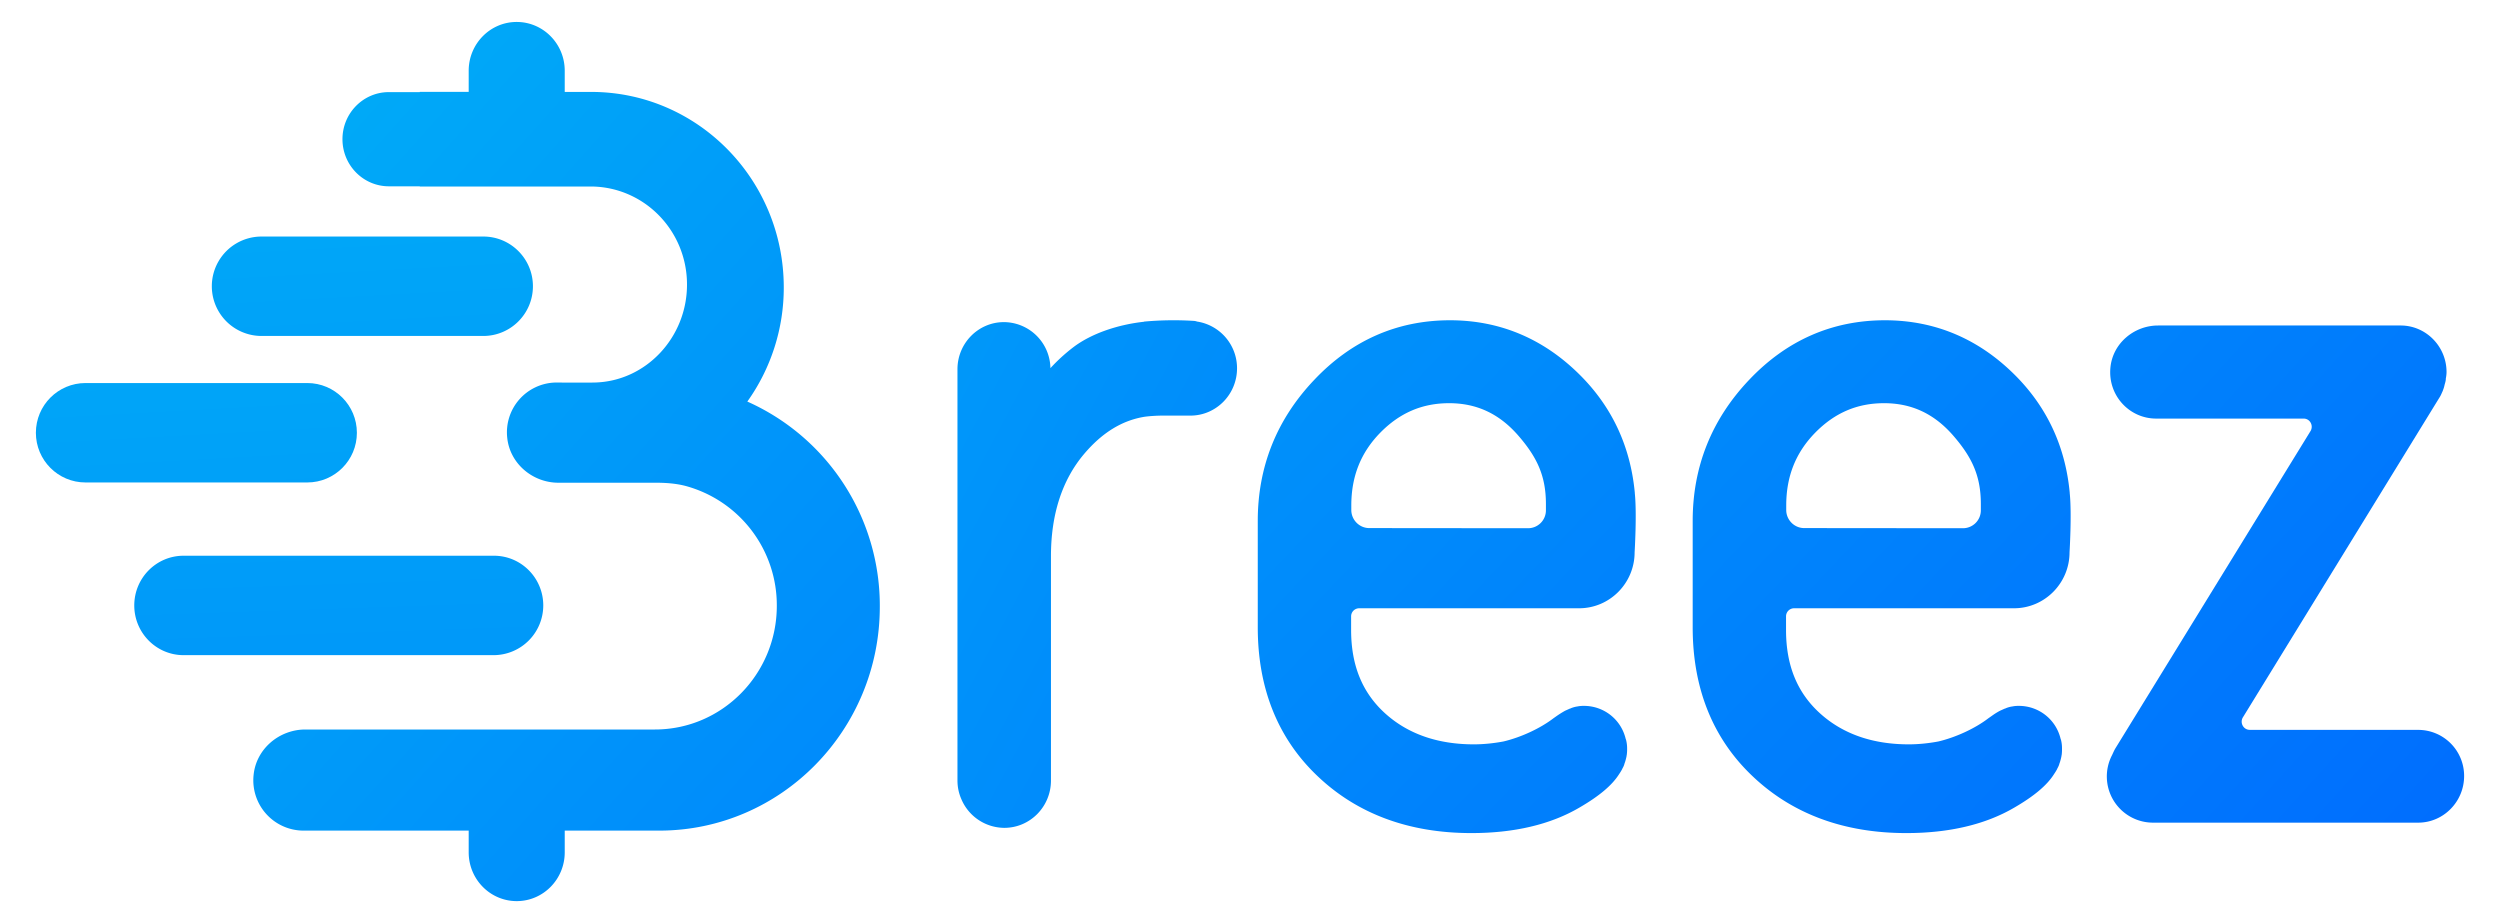 <svg width="65" height="24" viewBox="0 0 65 24" fill="none" xmlns="http://www.w3.org/2000/svg"><path d="M14.125 15.742c0-.712-.572-1.293-1.283-1.293H4.773c-.706 0-1.282.576-1.282 1.293 0 .71.572 1.292 1.282 1.292h8.07a1.294 1.294 0 001.282-1.292z" fill="url(#paint0_linear)"/><path d="M62.88 18.976h-4.386c-.166 0-.263-.183-.18-.323l5.11-8.314c.038-.056.06-.117.089-.178 0-.005.004-.01.004-.014a.806.806 0 00.042-.14c.01-.038.023-.076.028-.113.004-.015.004-.033.004-.047.01-.057.019-.113.019-.174 0-.666-.536-1.21-1.193-1.21H56.11c-.624 0-1.179.464-1.239 1.093-.07.722.49 1.327 1.188 1.327h3.835c.167 0 .264.183.18.324l-5.078 8.257c-.032.056-.056.113-.083.17a1.201 1.201 0 001.058 1.755h6.904c.656-.001 1.192-.546 1.192-1.212a1.195 1.195 0 00-1.187-1.2z" fill="url(#paint1_linear)"/><path d="M31.127 8.361c-.005 0-.01 0-.01-.005-.013 0-.023-.004-.037-.009-.009 0-.023 0-.032-.005h-.023a8.434 8.434 0 00-1.283.02v.004c-.646.07-1.353.292-1.845.669a4.586 4.586 0 00-.586.537 1.217 1.217 0 00-1.208-1.197c-.67 0-1.209.552-1.209 1.225v10.69c0 .17.033.33.098.48a1.22 1.22 0 001.12.754c.67 0 1.213-.551 1.213-1.23v-5.832c0-1.084.288-1.979.86-2.657.47-.556.99-.876 1.58-.97.293-.038.59-.029.59-.029h.595c.67 0 1.213-.551 1.213-1.23a1.227 1.227 0 00-1.036-1.215z" fill="url(#paint2_linear)"/><path d="M19.431 10.44a5.093 5.093 0 00.947-2.967c0-2.808-2.242-5.083-5.008-5.083h-.687v-.551c0-.702-.562-1.268-1.249-1.268-.691 0-1.248.57-1.248 1.268v.55h-1.272v.006h-.803c-.668 0-1.207.55-1.207 1.224 0 .679.543 1.225 1.207 1.225h.803v.005h4.437c1.388 0 2.511 1.14 2.511 2.548v.005c0 1.371-1.067 2.516-2.409 2.544-.246.005-.988 0-.988 0H14.436a1.295 1.295 0 00-1.248 1.437c.07.674.664 1.168 1.332 1.168h2.535c.26 0 .524.019.775.085a3.213 3.213 0 012.367 3.114c0 1.776-1.42 3.217-3.17 3.217H7.939c-.678 0-1.281.504-1.346 1.188a1.308 1.308 0 001.29 1.441h4.303v.565c0 .702.561 1.268 1.248 1.268.692 0 1.249-.57 1.249-1.268v-.565h2.455c3.17 0 5.737-2.61 5.737-5.823a5.81 5.81 0 00-3.444-5.332z" fill="url(#paint3_linear)"/><path d="M9.279 11.252c0-.712-.575-1.293-1.29-1.293H2.223c-.71 0-1.29.577-1.29 1.293 0 .711.575 1.292 1.29 1.292h5.766c.715 0 1.29-.58 1.29-1.292z" fill="url(#paint4_linear)"/><path d="M6.8 8.735h5.766c.71 0 1.29-.577 1.29-1.293 0-.711-.575-1.292-1.29-1.292H6.8a1.291 1.291 0 000 2.585z" fill="url(#paint5_linear)"/><path fill-rule="evenodd" clip-rule="evenodd" d="M41.098 9.769c.825.831 1.295 1.85 1.407 3.044v.01c.056.545-.005 1.536-.005 1.536 0 .803-.647 1.456-1.444 1.456h-5.717a.21.21 0 00-.21.212v.352c0 .912.285 1.621.876 2.161.592.54 1.37.813 2.316.813.252 0 .522-.028.769-.075.442-.104.95-.334 1.304-.606l.06-.042a2.65 2.65 0 01.23-.146c.003-.001.006-.002.009-.005l.125-.056c.01 0 .019-.005.028-.01a.733.733 0 01.145-.042l.016-.002a.765.765 0 01.165-.016h.019a1.112 1.112 0 011.076.854c.01.024.014.043.019.066a.856.856 0 01.019.188V19.503c0 .043-.005.09-.01.132-.004.01-.004.014-.004.023a1.43 1.43 0 01-.038.15l-.007.02-.007.018a.433.433 0 01-.041.108l-.006.01c-.004.008-.01.018-.013.028a1.22 1.22 0 01-.08.132c-.181.29-.517.573-1.034.873-.755.442-1.7.663-2.81.663-1.62 0-2.963-.498-3.992-1.475-1.035-.978-1.561-2.284-1.561-3.872v-2.771c0-1.41.494-2.64 1.468-3.665.973-1.029 2.161-1.55 3.531-1.55 1.3 0 2.446.483 3.397 1.442zm-1.37 3.965a.465.465 0 00.466-.465v-.165c0-.746-.242-1.235-.736-1.799-.49-.554-1.072-.822-1.78-.822-.699 0-1.281.249-1.79.766-.507.517-.754 1.137-.754 1.893v.118c0 .258.21.47.466.47l4.128.004z" fill="url(#paint6_linear)"/><path fill-rule="evenodd" clip-rule="evenodd" d="M52.406 9.769c.824.831 1.295 1.85 1.407 3.044v.01c.056.545-.005 1.536-.005 1.536 0 .803-.648 1.456-1.444 1.456h-5.717a.21.21 0 00-.21.212v.352c0 .912.284 1.621.876 2.161.592.54 1.37.813 2.316.813.251 0 .522-.028.769-.075.442-.104.95-.334 1.304-.606l.06-.042.061-.043c.005-.002.01-.006.014-.01l.014-.009a1.973 1.973 0 01.14-.084c.004-.001.007-.002.01-.005l.125-.056c.01 0 .019-.005.028-.01a.733.733 0 01.144-.042l.017-.002a.765.765 0 01.165-.016h.019a1.112 1.112 0 011.076.854c.01.024.014.043.019.066a.856.856 0 01.018.188V19.503c0 .043-.004.09-.009.132-.005.01-.005.014-.005.023-.009.052-.023.104-.037.15l-.007.02-.007.018a.433.433 0 01-.042.108l-.005.01c-.005.008-.01.018-.013.028-.024.047-.052.09-.08.132-.181.29-.517.573-1.034.873-.755.442-1.7.663-2.81.663-1.62 0-2.963-.498-3.992-1.475-1.035-.978-1.561-2.284-1.561-3.872v-2.771c0-1.41.494-2.64 1.467-3.665.974-1.029 2.162-1.55 3.532-1.55 1.3 0 2.446.483 3.397 1.442zm-1.37 3.965a.465.465 0 00.466-.465v-.165c0-.746-.242-1.235-.736-1.799-.49-.554-1.072-.822-1.78-.822-.7 0-1.281.249-1.79.766-.507.517-.754 1.137-.754 1.893v.118c0 .258.21.47.466.47l4.128.004z" fill="url(#paint7_linear)"/><defs><linearGradient id="paint0_linear" x1="-101.197" y1="2.617" x2="-99.512" y2="52.384" gradientUnits="userSpaceOnUse"><stop stop-color="#00B5F6"/><stop offset="1" stop-color="#0067FF"/></linearGradient><linearGradient id="paint1_linear" x1="19.801" y1="-3.668" x2="59.718" y2="32.581" gradientUnits="userSpaceOnUse"><stop stop-color="#00B5F6"/><stop offset="1" stop-color="#0067FF"/></linearGradient><linearGradient id="paint2_linear" x1=".778" y1="15.774" x2="43.303" y2="38.424" gradientUnits="userSpaceOnUse"><stop stop-color="#00B5F6"/><stop offset="1" stop-color="#0067FF"/></linearGradient><linearGradient id="paint3_linear" x1="-13.8" y1="16.194" x2="26.48" y2="52.153" gradientUnits="userSpaceOnUse"><stop stop-color="#00B5F6"/><stop offset="1" stop-color="#0067FF"/></linearGradient><linearGradient id="paint4_linear" x1="-80.445" y1="4.067" x2="-77.667" y2="54.346" gradientUnits="userSpaceOnUse"><stop stop-color="#00B5F6"/><stop offset="1" stop-color="#0067FF"/></linearGradient><linearGradient id="paint5_linear" x1="-75.404" y1="1.07" x2="-72.626" y2="51.349" gradientUnits="userSpaceOnUse"><stop stop-color="#00B5F6"/><stop offset="1" stop-color="#0067FF"/></linearGradient><linearGradient id="paint6_linear" x1="3.001" y1="5.424" x2="42.545" y2="42.939" gradientUnits="userSpaceOnUse"><stop stop-color="#00B5F6"/><stop offset="1" stop-color="#0067FF"/></linearGradient><linearGradient id="paint7_linear" x1="11.5" y1=".517" x2="51.044" y2="38.032" gradientUnits="userSpaceOnUse"><stop stop-color="#00B5F6"/><stop offset="1" stop-color="#0067FF"/></linearGradient></defs></svg>